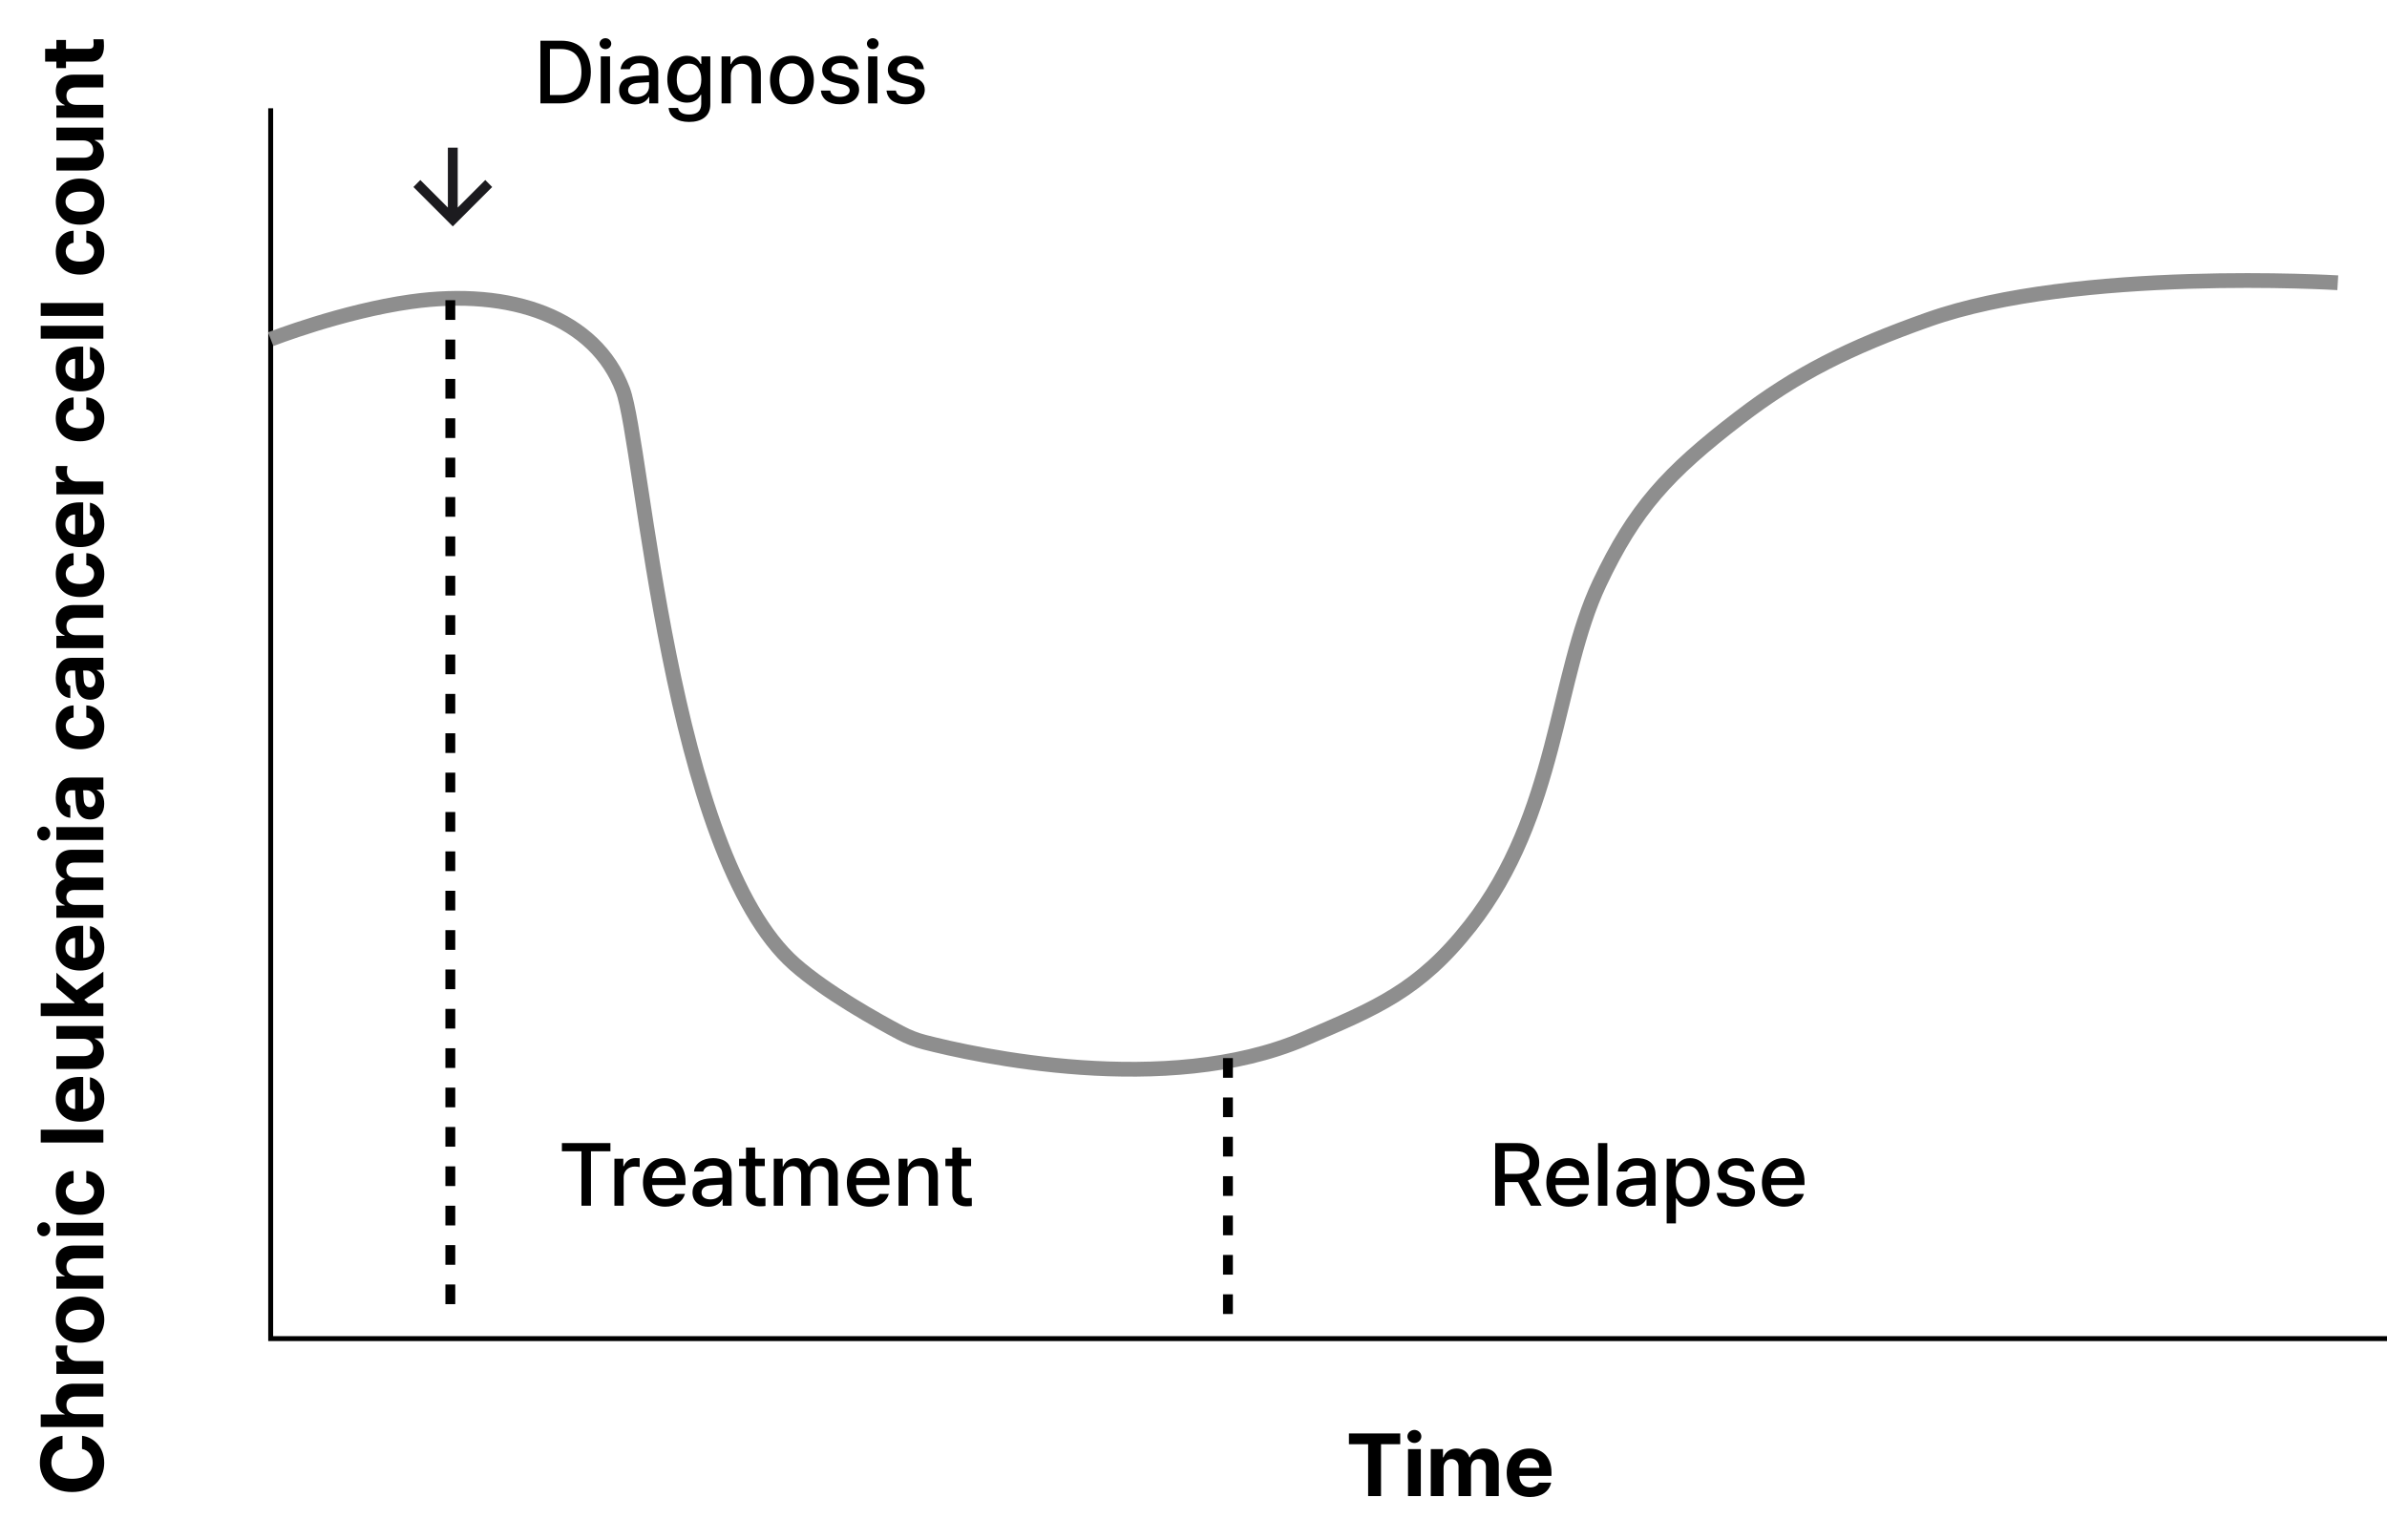 <svg width="485" height="313" viewBox="0 0 485 313" fill="none" xmlns="http://www.w3.org/2000/svg">
<path d="M55 22V272H485" stroke="black"/>
<path d="M12.703 294.42C11.297 294.631 10.444 295.712 10.435 297.197C10.444 299.175 11.956 300.484 14.637 300.484C17.379 300.484 18.829 299.157 18.838 297.215C18.829 295.765 18.038 294.675 16.658 294.42L16.676 291.748C19.031 292.038 21.176 294.016 21.176 297.25C21.176 300.651 18.776 303.174 14.637 303.174C10.479 303.174 8.098 300.607 8.098 297.25C8.098 294.314 9.776 292.1 12.703 291.748L12.703 294.42ZM15.48 287.354L21 287.354L21 289.955L8.273 289.955L8.273 287.424L13.125 287.424L13.125 287.318C12.009 286.879 11.332 285.921 11.332 284.471C11.332 282.476 12.677 281.166 14.918 281.166L21 281.166L21 283.768L15.375 283.768C14.188 283.768 13.494 284.4 13.494 285.49C13.494 286.589 14.223 287.354 15.48 287.354ZM21 279.162L11.455 279.162L11.455 276.648L13.107 276.648L13.107 276.543C11.938 276.2 11.314 275.312 11.314 274.24C11.314 273.977 11.35 273.643 11.402 273.414L13.723 273.414C13.643 273.66 13.582 274.161 13.582 274.521C13.582 275.699 14.399 276.569 15.568 276.561L21 276.561L21 279.162ZM21.193 268.158C21.184 271.041 19.207 272.843 16.254 272.834C13.309 272.843 11.332 271.041 11.332 268.158C11.332 265.267 13.309 263.474 16.254 263.465C19.207 263.474 21.184 265.267 21.193 268.158ZM16.254 270.197C17.924 270.197 19.163 269.503 19.172 268.141C19.163 266.813 17.924 266.11 16.254 266.119C14.575 266.11 13.318 266.813 13.318 268.141C13.318 269.503 14.575 270.197 16.254 270.197ZM15.48 259.229L21 259.229L21 261.83L11.455 261.83L11.455 259.352L13.125 259.352L13.125 259.246C12.026 258.815 11.332 257.796 11.332 256.381C11.332 254.386 12.694 253.085 14.918 253.094L21 253.094L21 255.678L15.375 255.678C14.197 255.687 13.494 256.319 13.494 257.4C13.494 258.481 14.223 259.229 15.48 259.229ZM21 251.072L11.455 251.072L11.455 248.471L21 248.471L21 251.072ZM8.889 251.195C8.15 251.195 7.561 250.554 7.553 249.771C7.561 248.998 8.15 248.356 8.889 248.365C9.609 248.356 10.207 248.998 10.207 249.771C10.207 250.554 9.609 251.195 8.889 251.195ZM21.193 242.16C21.184 245.087 19.163 246.845 16.254 246.836C13.336 246.845 11.332 245.052 11.332 242.16C11.332 239.699 12.764 238.029 14.953 237.924L14.953 240.367C14.013 240.525 13.362 241.141 13.353 242.125C13.362 243.373 14.408 244.199 16.219 244.199C18.064 244.199 19.119 243.391 19.119 242.125C19.119 241.211 18.548 240.534 17.537 240.367L17.537 237.924C19.699 238.038 21.184 239.629 21.193 242.16ZM8.273 229.557L21 229.557L21 232.158L8.273 232.158L8.273 229.557ZM21.193 223.211C21.184 226.138 19.295 227.931 16.271 227.922C13.327 227.931 11.332 226.111 11.332 223.316C11.332 220.812 12.914 218.834 16.166 218.834L16.904 218.834L16.904 225.355C18.346 225.355 19.233 224.503 19.242 223.158C19.233 222.271 18.847 221.638 18.275 221.383L18.275 218.904C20.042 219.273 21.184 220.855 21.193 223.211ZM15.269 225.355L15.269 221.295C14.109 221.304 13.274 222.104 13.283 223.264C13.274 224.459 14.171 225.303 15.269 225.355ZM16.939 211.082L11.455 211.082L11.455 208.48L21 208.48L21 210.977L19.277 210.977L19.277 211.082C20.385 211.513 21.123 212.541 21.123 213.982C21.123 215.89 19.769 217.199 17.537 217.199L11.455 217.199L11.455 214.598L17.08 214.598C18.214 214.598 18.917 213.947 18.926 212.928C18.917 211.979 18.24 211.082 16.939 211.082ZM21 206.459L8.273 206.459L8.273 203.857L15.111 203.857L15.111 203.717L11.455 200.623L11.455 197.635L15.586 201.194L21 197.441L21 200.5L17.115 203.128L17.941 203.857L21 203.857L21 206.459ZM21.193 192.502C21.184 195.429 19.295 197.222 16.271 197.213C13.327 197.222 11.332 195.402 11.332 192.607C11.332 190.103 12.914 188.125 16.166 188.125L16.904 188.125L16.904 194.646C18.346 194.646 19.233 193.794 19.242 192.449C19.233 191.562 18.847 190.929 18.275 190.674L18.275 188.195C20.042 188.564 21.184 190.146 21.193 192.502ZM15.269 194.646L15.269 190.586C14.109 190.595 13.274 191.395 13.283 192.555C13.274 193.75 14.171 194.594 15.269 194.646ZM21 186.49L11.455 186.49L11.455 184.012L13.125 184.012L13.125 183.906C12.009 183.502 11.332 182.535 11.332 181.252C11.332 179.942 12.026 178.967 13.125 178.65L13.125 178.562C12.044 178.167 11.332 177.077 11.332 175.68C11.332 173.913 12.501 172.674 14.584 172.674L21 172.674L21 175.275L15.094 175.275C14.004 175.267 13.476 175.917 13.476 176.77C13.476 177.745 14.153 178.325 15.164 178.316L21 178.316L21 180.848L15.023 180.848C14.083 180.839 13.476 181.437 13.476 182.324C13.476 183.212 14.188 183.897 15.269 183.889L21 183.889L21 186.49ZM21 170.67L11.455 170.67L11.455 168.068L21 168.068L21 170.67ZM8.889 170.793C8.15 170.793 7.561 170.151 7.553 169.369C7.561 168.596 8.15 167.954 8.889 167.963C9.609 167.954 10.207 168.596 10.207 169.369C10.207 170.151 9.609 170.793 8.889 170.793ZM18.328 166.504C16.201 166.495 15.507 164.79 15.392 162.953C15.348 162.268 15.287 160.984 15.269 160.58L14.496 160.58C13.696 160.589 13.239 161.134 13.23 162.109C13.239 162.997 13.635 163.551 14.285 163.691L14.285 166.17C12.633 166.012 11.332 164.57 11.332 162.039C11.332 159.956 12.264 157.987 14.566 157.996L21 157.996L21 160.457L19.681 160.457L19.681 160.527C20.56 160.993 21.184 161.907 21.176 163.322C21.184 165.15 20.218 166.495 18.328 166.504ZM18.258 164.008C18.987 164.008 19.374 163.419 19.383 162.584C19.374 161.397 18.601 160.571 17.59 160.58L16.895 160.58C16.913 160.976 16.974 162.092 17.01 162.531C17.089 163.437 17.519 164.008 18.258 164.008ZM21.193 147.572C21.184 150.499 19.163 152.257 16.254 152.248C13.336 152.257 11.332 150.464 11.332 147.572C11.332 145.111 12.764 143.441 14.953 143.336L14.953 145.779C14.013 145.937 13.362 146.553 13.353 147.537C13.362 148.785 14.408 149.611 16.219 149.611C18.064 149.611 19.119 148.803 19.119 147.537C19.119 146.623 18.548 145.946 17.537 145.779L17.537 143.336C19.699 143.45 21.184 145.041 21.193 147.572ZM18.328 142.176C16.201 142.167 15.507 140.462 15.392 138.625C15.348 137.939 15.287 136.656 15.269 136.252L14.496 136.252C13.696 136.261 13.239 136.806 13.23 137.781C13.239 138.669 13.635 139.223 14.285 139.363L14.285 141.842C12.633 141.684 11.332 140.242 11.332 137.711C11.332 135.628 12.264 133.659 14.566 133.668L21 133.668L21 136.129L19.681 136.129L19.681 136.199C20.56 136.665 21.184 137.579 21.176 138.994C21.184 140.822 20.218 142.167 18.328 142.176ZM18.258 139.68C18.987 139.68 19.374 139.091 19.383 138.256C19.374 137.069 18.601 136.243 17.59 136.252L16.895 136.252C16.913 136.647 16.974 137.764 17.01 138.203C17.089 139.108 17.519 139.68 18.258 139.68ZM15.48 129.08L21 129.08L21 131.682L11.455 131.682L11.455 129.203L13.125 129.203L13.125 129.098C12.026 128.667 11.332 127.647 11.332 126.232C11.332 124.237 12.694 122.937 14.918 122.945L21 122.945L21 125.529L15.375 125.529C14.197 125.538 13.494 126.171 13.494 127.252C13.494 128.333 14.223 129.08 15.48 129.08ZM21.193 116.635C21.184 119.562 19.163 121.319 16.254 121.311C13.336 121.319 11.332 119.526 11.332 116.635C11.332 114.174 12.764 112.504 14.953 112.398L14.953 114.842C14.013 115 13.362 115.615 13.353 116.6C13.362 117.848 14.408 118.674 16.219 118.674C18.064 118.674 19.119 117.865 19.119 116.6C19.119 115.686 18.548 115.009 17.537 114.842L17.537 112.398C19.699 112.513 21.184 114.104 21.193 116.635ZM21.193 106.457C21.184 109.384 19.295 111.177 16.271 111.168C13.327 111.177 11.332 109.357 11.332 106.562C11.332 104.058 12.914 102.08 16.166 102.08L16.904 102.08L16.904 108.602C18.346 108.602 19.233 107.749 19.242 106.404C19.233 105.517 18.846 104.884 18.275 104.629L18.275 102.15C20.042 102.52 21.184 104.102 21.193 106.457ZM15.269 108.602L15.269 104.541C14.109 104.55 13.274 105.35 13.283 106.51C13.274 107.705 14.171 108.549 15.269 108.602ZM21 100.445L11.455 100.445L11.455 97.932L13.107 97.932L13.107 97.826C11.938 97.483 11.314 96.596 11.314 95.523C11.314 95.26 11.35 94.926 11.402 94.697L13.723 94.697C13.643 94.943 13.582 95.444 13.582 95.805C13.582 96.982 14.399 97.853 15.568 97.844L21 97.844L21 100.445ZM21.193 84.994C21.184 87.921 19.163 89.679 16.254 89.67C13.336 89.679 11.332 87.886 11.332 84.994C11.332 82.533 12.764 80.863 14.953 80.758L14.953 83.201C14.013 83.359 13.362 83.975 13.353 84.959C13.362 86.207 14.408 87.033 16.219 87.033C18.064 87.033 19.119 86.225 19.119 84.959C19.119 84.045 18.548 83.368 17.537 83.201L17.537 80.758C19.699 80.872 21.184 82.463 21.193 84.994ZM21.193 74.816C21.184 77.743 19.295 79.536 16.271 79.527C13.327 79.536 11.332 77.717 11.332 74.922C11.332 72.417 12.914 70.439 16.166 70.439L16.904 70.439L16.904 76.961C18.346 76.961 19.233 76.108 19.242 74.764C19.233 73.876 18.846 73.243 18.275 72.988L18.275 70.51C20.042 70.879 21.184 72.461 21.193 74.816ZM15.269 76.961L15.269 72.9C14.109 72.909 13.274 73.709 13.283 74.869C13.274 76.064 14.171 76.908 15.269 76.961ZM8.273 66.203L21 66.203L21 68.805L8.273 68.805L8.273 66.203ZM8.273 61.58L21 61.58L21 64.182L8.273 64.182L8.273 61.58ZM21.193 51.121C21.184 54.048 19.163 55.806 16.254 55.797C13.336 55.806 11.332 54.013 11.332 51.121C11.332 48.66 12.764 46.99 14.953 46.885L14.953 49.328C14.013 49.486 13.362 50.102 13.353 51.086C13.362 52.334 14.408 53.16 16.219 53.16C18.064 53.16 19.119 52.352 19.119 51.086C19.119 50.172 18.548 49.495 17.537 49.328L17.537 46.885C19.699 46.999 21.184 48.59 21.193 51.121ZM21.193 40.978C21.184 43.861 19.207 45.663 16.254 45.654C13.309 45.663 11.332 43.861 11.332 40.978C11.332 38.087 13.309 36.294 16.254 36.285C19.207 36.294 21.184 38.087 21.193 40.978ZM16.254 43.018C17.924 43.018 19.163 42.323 19.172 40.961C19.163 39.634 17.924 38.931 16.254 38.94C14.575 38.931 13.318 39.634 13.318 40.961C13.318 42.323 14.575 43.018 16.254 43.018ZM16.939 28.533L11.455 28.533L11.455 25.932L21 25.932L21 28.428L19.277 28.428L19.277 28.533C20.385 28.964 21.123 29.992 21.123 31.434C21.123 33.341 19.769 34.65 17.537 34.65L11.455 34.65L11.455 32.049L17.08 32.049C18.214 32.049 18.917 31.398 18.926 30.379C18.917 29.43 18.24 28.533 16.939 28.533ZM15.48 21.309L21 21.309L21 23.91L11.455 23.91L11.455 21.432L13.125 21.432L13.125 21.326C12.026 20.895 11.332 19.876 11.332 18.461C11.332 16.466 12.694 15.165 14.918 15.174L21 15.174L21 17.758L15.375 17.758C14.197 17.767 13.494 18.399 13.494 19.48C13.494 20.561 14.223 21.309 15.48 21.309ZM11.455 8.125L13.406 8.125L13.406 9.918L18.064 9.918C18.829 9.927 19.014 9.549 19.031 9.021C19.031 8.758 19.005 8.301 18.978 7.984L21.035 7.984C21.079 8.266 21.132 8.731 21.123 9.373C21.132 11.254 20.288 12.537 18.433 12.52L13.406 12.52L13.406 13.838L11.455 13.838L11.455 12.52L9.17 12.52L9.17 9.918L11.455 9.918L11.455 8.125Z" fill="black"/>
<path d="M274.08 293.453V291.273H284.504V293.453H280.601V304H277.982V293.453H274.08ZM286.086 304V294.455H288.687V304H286.086ZM285.963 291.889C285.963 291.15 286.604 290.562 287.387 290.553C288.16 290.562 288.802 291.15 288.793 291.889C288.802 292.609 288.16 293.207 287.387 293.207C286.604 293.207 285.963 292.609 285.963 291.889ZM290.709 304V294.455H293.187V296.125H293.293C293.697 295.009 294.664 294.332 295.947 294.332C297.257 294.332 298.232 295.026 298.549 296.125H298.637C299.032 295.044 300.122 294.332 301.519 294.332C303.286 294.332 304.525 295.501 304.525 297.584V304H301.924V298.094C301.932 297.004 301.282 296.477 300.43 296.477C299.454 296.477 298.874 297.153 298.883 298.164V304H296.351V298.023C296.36 297.083 295.763 296.477 294.875 296.477C293.987 296.477 293.302 297.188 293.31 298.27V304H290.709ZM310.853 304.193C307.927 304.185 306.134 302.295 306.142 299.271C306.134 296.327 307.953 294.332 310.748 294.332C313.253 294.332 315.23 295.914 315.23 299.166V299.904H308.709C308.709 301.346 309.561 302.233 310.906 302.242C311.794 302.233 312.427 301.847 312.682 301.275H315.16C314.791 303.042 313.209 304.185 310.853 304.193ZM308.709 298.27H312.769C312.761 297.109 311.961 296.274 310.801 296.283C309.605 296.274 308.762 297.171 308.709 298.27Z" fill="black"/>
<path d="M113.932 21H109.801V8.273H114.055C117.808 8.273 120.04 10.655 120.049 14.619C120.04 18.592 117.808 21 113.932 21ZM111.734 19.312H113.826C116.709 19.304 118.133 17.625 118.133 14.619C118.133 11.622 116.709 9.961 113.932 9.961H111.734V19.312ZM122.07 21V11.455H123.951V21H122.07ZM121.824 8.871C121.833 8.256 122.369 7.764 123.02 7.764C123.661 7.764 124.197 8.256 124.197 8.871C124.197 9.486 123.661 9.987 123.02 9.979C122.369 9.987 121.833 9.486 121.824 8.871ZM125.797 18.311C125.788 16.131 127.643 15.568 129.365 15.445C129.998 15.41 131.431 15.331 131.87 15.313L131.861 14.549C131.87 13.468 131.202 12.844 129.928 12.844C128.82 12.844 128.152 13.354 127.959 14.057H126.096C126.263 12.475 127.739 11.332 129.998 11.332C131.519 11.332 133.733 11.886 133.742 14.654V21H131.914V19.699H131.844C131.475 20.411 130.596 21.211 129.014 21.211C127.203 21.211 125.788 20.174 125.797 18.311ZM127.625 18.328C127.625 19.242 128.381 19.708 129.436 19.717C130.965 19.708 131.879 18.689 131.879 17.555L131.87 16.685C131.439 16.711 130.077 16.808 129.629 16.834C128.398 16.922 127.625 17.388 127.625 18.328ZM140.018 24.779C137.609 24.779 136.019 23.716 135.852 21.932H137.768C137.952 22.837 138.796 23.276 140.035 23.268C141.529 23.276 142.47 22.626 142.479 21.141V19.26H142.355C142.021 19.875 141.336 20.859 139.578 20.859C137.328 20.859 135.588 19.181 135.588 16.131C135.588 13.081 137.302 11.332 139.596 11.332C141.371 11.332 142.021 12.404 142.373 13.002H142.496V11.455H144.324V21.211C144.333 23.663 142.479 24.779 140.018 24.779ZM137.504 16.166C137.495 18.038 138.356 19.304 140 19.312C141.6 19.304 142.496 18.135 142.496 16.166C142.496 14.232 141.617 12.923 140 12.932C138.339 12.923 137.495 14.338 137.504 16.166ZM148.49 15.34V21H146.609V11.455H148.42V13.02H148.525C148.974 11.991 149.914 11.332 151.338 11.332C153.298 11.332 154.599 12.571 154.59 14.935V21H152.727V15.164C152.718 13.775 151.971 12.949 150.705 12.949C149.413 12.949 148.49 13.819 148.49 15.34ZM160.918 21.193C158.211 21.193 156.444 19.225 156.453 16.271C156.444 13.301 158.211 11.332 160.918 11.332C163.607 11.332 165.365 13.301 165.365 16.271C165.365 19.225 163.607 21.193 160.918 21.193ZM158.334 16.271C158.334 18.091 159.169 19.629 160.918 19.629C162.641 19.629 163.467 18.091 163.467 16.271C163.467 14.443 162.641 12.888 160.918 12.879C159.169 12.888 158.334 14.443 158.334 16.271ZM172.572 14.057C172.396 13.301 171.799 12.809 170.762 12.809C169.689 12.809 168.925 13.362 168.934 14.092C168.925 14.654 169.373 15.059 170.428 15.305L171.939 15.656C173.697 16.052 174.55 16.887 174.559 18.24C174.55 19.963 173.091 21.193 170.656 21.193C168.362 21.193 167.009 20.174 166.771 18.398H168.688C168.854 19.26 169.505 19.69 170.639 19.682C171.852 19.69 172.634 19.181 172.643 18.381C172.634 17.766 172.177 17.37 171.166 17.133L169.672 16.816C167.949 16.439 167.053 15.516 167.053 14.197C167.053 12.501 168.529 11.332 170.744 11.332C172.871 11.332 174.198 12.413 174.383 14.057H172.572ZM176.387 21V11.455H178.268V21H176.387ZM176.141 8.871C176.149 8.256 176.686 7.764 177.336 7.764C177.978 7.764 178.514 8.256 178.514 8.871C178.514 9.486 177.978 9.987 177.336 9.979C176.686 9.987 176.149 9.486 176.141 8.871ZM185.914 14.057C185.738 13.301 185.141 12.809 184.104 12.809C183.031 12.809 182.267 13.362 182.275 14.092C182.267 14.654 182.715 15.059 183.77 15.305L185.281 15.656C187.039 16.052 187.892 16.887 187.9 18.24C187.892 19.963 186.433 21.193 183.998 21.193C181.704 21.193 180.351 20.174 180.113 18.398H182.029C182.196 19.26 182.847 19.69 183.98 19.682C185.193 19.69 185.976 19.181 185.984 18.381C185.976 17.766 185.519 17.37 184.508 17.133L183.014 16.816C181.291 16.439 180.395 15.516 180.395 14.197C180.395 12.501 181.871 11.332 184.086 11.332C186.213 11.332 187.54 12.413 187.725 14.057H185.914Z" fill="black"/>
<path d="M114.168 233.943V232.273H124.029V233.943H120.074V245H118.141V233.943H114.168ZM124.838 245V235.455H126.648V236.967H126.754C127.105 235.947 128.063 235.306 129.18 235.314C129.408 235.306 129.777 235.332 129.971 235.35V237.143C129.812 237.107 129.373 237.028 128.986 237.037C127.686 237.028 126.719 237.934 126.719 239.182V245H124.838ZM135.174 245.193C132.361 245.193 130.63 243.251 130.639 240.289C130.63 237.354 132.388 235.332 135.051 235.332C137.222 235.332 139.287 236.677 139.287 240.131V240.799H132.502C132.555 242.618 133.627 243.646 135.191 243.646C136.255 243.646 136.949 243.189 137.266 242.609H139.164C138.742 244.156 137.274 245.193 135.174 245.193ZM132.511 239.393H137.441C137.441 237.942 136.501 236.87 135.068 236.879C133.565 236.87 132.59 238.048 132.511 239.393ZM140.711 242.311C140.702 240.131 142.557 239.568 144.279 239.445C144.912 239.41 146.345 239.331 146.784 239.313L146.775 238.549C146.784 237.468 146.116 236.844 144.842 236.844C143.734 236.844 143.066 237.354 142.873 238.057H141.01C141.177 236.475 142.653 235.332 144.912 235.332C146.433 235.332 148.647 235.886 148.656 238.654V245H146.828V243.699H146.758C146.389 244.411 145.51 245.211 143.928 245.211C142.117 245.211 140.702 244.174 140.711 242.311ZM142.539 242.328C142.539 243.242 143.295 243.708 144.35 243.717C145.879 243.708 146.793 242.688 146.793 241.555L146.784 240.685C146.354 240.711 144.991 240.808 144.543 240.834C143.312 240.922 142.539 241.388 142.539 242.328ZM155.389 235.455V236.949H153.438V242.188C153.446 243.269 153.974 243.462 154.58 243.471C154.853 243.471 155.266 243.444 155.529 243.418V245.053C155.274 245.088 154.87 245.123 154.352 245.123C152.884 245.123 151.557 244.314 151.574 242.574V236.949H150.168V235.455H151.574V233.17H153.438V235.455H155.389ZM157.217 245V235.455H159.027V237.02H159.133C159.537 235.956 160.478 235.332 161.734 235.332C163.009 235.332 163.896 235.956 164.301 237.02H164.406C164.854 235.991 165.892 235.332 167.271 235.332C168.994 235.332 170.216 236.413 170.225 238.602V245H168.344V238.777C168.344 237.485 167.535 236.949 166.551 236.949C165.347 236.949 164.652 237.775 164.652 238.918V245H162.789V238.672C162.789 237.626 162.077 236.949 161.049 236.949C159.994 236.949 159.098 237.828 159.098 239.111V245H157.217ZM176.605 245.193C173.793 245.193 172.062 243.251 172.07 240.289C172.062 237.354 173.819 235.332 176.482 235.332C178.653 235.332 180.719 236.677 180.719 240.131V240.799H173.934C173.986 242.618 175.059 243.646 176.623 243.646C177.687 243.646 178.381 243.189 178.697 242.609H180.596C180.174 244.156 178.706 245.193 176.605 245.193ZM173.942 239.393H178.873C178.873 237.942 177.933 236.87 176.5 236.879C174.997 236.87 174.021 238.048 173.942 239.393ZM184.463 239.34V245H182.582V235.455H184.393V237.02H184.498C184.946 235.991 185.887 235.332 187.311 235.332C189.271 235.332 190.571 236.571 190.562 238.936V245H188.699V239.164C188.69 237.775 187.943 236.949 186.678 236.949C185.386 236.949 184.463 237.819 184.463 239.34ZM197.312 235.455V236.949H195.361V242.188C195.37 243.269 195.897 243.462 196.504 243.471C196.776 243.471 197.189 243.444 197.453 243.418V245.053C197.198 245.088 196.794 245.123 196.275 245.123C194.808 245.123 193.48 244.314 193.498 242.574V236.949H192.092V235.455H193.498V233.17H195.361V235.455H197.312Z" fill="black"/>
<path d="M303.801 245V232.273H308.336C311.298 232.273 312.748 233.917 312.748 236.264C312.748 237.978 311.974 239.27 310.428 239.858L313.24 245H311.043L308.459 240.201H308.336H305.734V245H303.801ZM305.734 238.531H308.142C310.015 238.522 310.797 237.696 310.797 236.264C310.797 234.831 310.015 233.935 308.142 233.926H305.734V238.531ZM318.724 245.193C315.912 245.193 314.181 243.251 314.189 240.289C314.181 237.354 315.938 235.332 318.601 235.332C320.772 235.332 322.838 236.677 322.838 240.131V240.799H316.053C316.105 242.618 317.178 243.646 318.742 243.646C319.806 243.646 320.5 243.189 320.816 242.609H322.715C322.293 244.156 320.825 245.193 318.724 245.193ZM316.061 239.393H320.992C320.992 237.942 320.052 236.87 318.619 236.879C317.116 236.87 316.141 238.048 316.061 239.393ZM326.582 232.273V245H324.701V232.273H326.582ZM328.428 242.311C328.419 240.131 330.273 239.568 331.996 239.445C332.629 239.41 334.061 239.331 334.501 239.313L334.492 238.549C334.501 237.468 333.833 236.844 332.558 236.844C331.451 236.844 330.783 237.354 330.59 238.057H328.726C328.893 236.475 330.37 235.332 332.629 235.332C334.149 235.332 336.364 235.886 336.373 238.654V245H334.545V243.699H334.474C334.105 244.411 333.226 245.211 331.644 245.211C329.834 245.211 328.419 244.174 328.428 242.311ZM330.256 242.328C330.256 243.242 331.012 243.708 332.066 243.717C333.596 243.708 334.51 242.688 334.51 241.555L334.501 240.685C334.07 240.711 332.708 240.808 332.26 240.834C331.029 240.922 330.256 241.388 330.256 242.328ZM338.641 248.586V235.455H340.469V237.002H340.627C340.961 236.404 341.602 235.332 343.369 235.332C345.681 235.332 347.377 237.143 347.377 240.254C347.377 243.33 345.698 245.185 343.387 245.193C341.655 245.185 340.97 244.13 340.627 243.506H340.521V248.586H338.641ZM340.486 240.219C340.486 242.223 341.365 243.585 342.965 243.594C344.617 243.585 345.478 242.135 345.478 240.219C345.478 238.338 344.643 236.923 342.965 236.932C341.348 236.923 340.486 238.232 340.486 240.219ZM354.601 238.057C354.426 237.301 353.828 236.809 352.791 236.809C351.719 236.809 350.954 237.362 350.963 238.092C350.954 238.654 351.402 239.059 352.457 239.305L353.969 239.656C355.726 240.052 356.579 240.887 356.588 242.24C356.579 243.963 355.12 245.193 352.685 245.193C350.391 245.193 349.038 244.174 348.801 242.398H350.717C350.884 243.26 351.534 243.69 352.668 243.682C353.881 243.69 354.663 243.181 354.672 242.381C354.663 241.766 354.206 241.37 353.195 241.133L351.701 240.816C349.978 240.438 349.082 239.516 349.082 238.197C349.082 236.501 350.558 235.332 352.773 235.332C354.9 235.332 356.227 236.413 356.412 238.057H354.601ZM362.529 245.193C359.717 245.193 357.985 243.251 357.994 240.289C357.985 237.354 359.743 235.332 362.406 235.332C364.577 235.332 366.642 236.677 366.642 240.131V240.799H359.857C359.91 242.618 360.982 243.646 362.547 243.646C363.61 243.646 364.305 243.189 364.621 242.609H366.519C366.098 244.156 364.63 245.193 362.529 245.193ZM359.866 239.393H364.797C364.797 237.942 363.856 236.87 362.424 236.879C360.921 236.87 359.945 238.048 359.866 239.393Z" fill="black"/>
<path d="M55 68.923C55 68.923 69.508 63.263 83.504 61.304C103.864 58.453 121 64.5 126.551 79.255C130.637 90.116 136 173.5 161.454 195.941C167.955 201.672 178.366 207.446 182.978 209.882C184.523 210.699 186.121 211.328 187.814 211.763C197.988 214.381 236.963 223.089 265 211.084C279.625 204.822 288.349 201.325 298.74 188.102C316.5 165.5 316 137.5 325 118.5C332.157 103.391 338.758 96.126 353.421 84.88C365 76 375.612 70.676 391.814 64.934C422 54.236 475 57.454 475 57.454" stroke="#8E8E8E" stroke-width="3"/>
<line x1="91.5" y1="61" x2="91.5" y2="267" stroke="black" stroke-width="2" stroke-dasharray="4 4"/>
<line x1="249.5" y1="215" x2="249.5" y2="271" stroke="black" stroke-width="2" stroke-dasharray="4 4"/>
<mask id="mask0_316_1173" style="mask-type:alpha" maskUnits="userSpaceOnUse" x="80" y="26" width="24" height="24">
<rect x="80" y="26" width="24" height="24" fill="#D9D9D9"/>
</mask>
<g mask="url(#mask0_316_1173)">
<path d="M91 30V42.175L85.4 36.575L84 38L92 46L100 38L98.6 36.575L93 42.175V30H91Z" fill="#1C1B1F"/>
</g>
</svg>

